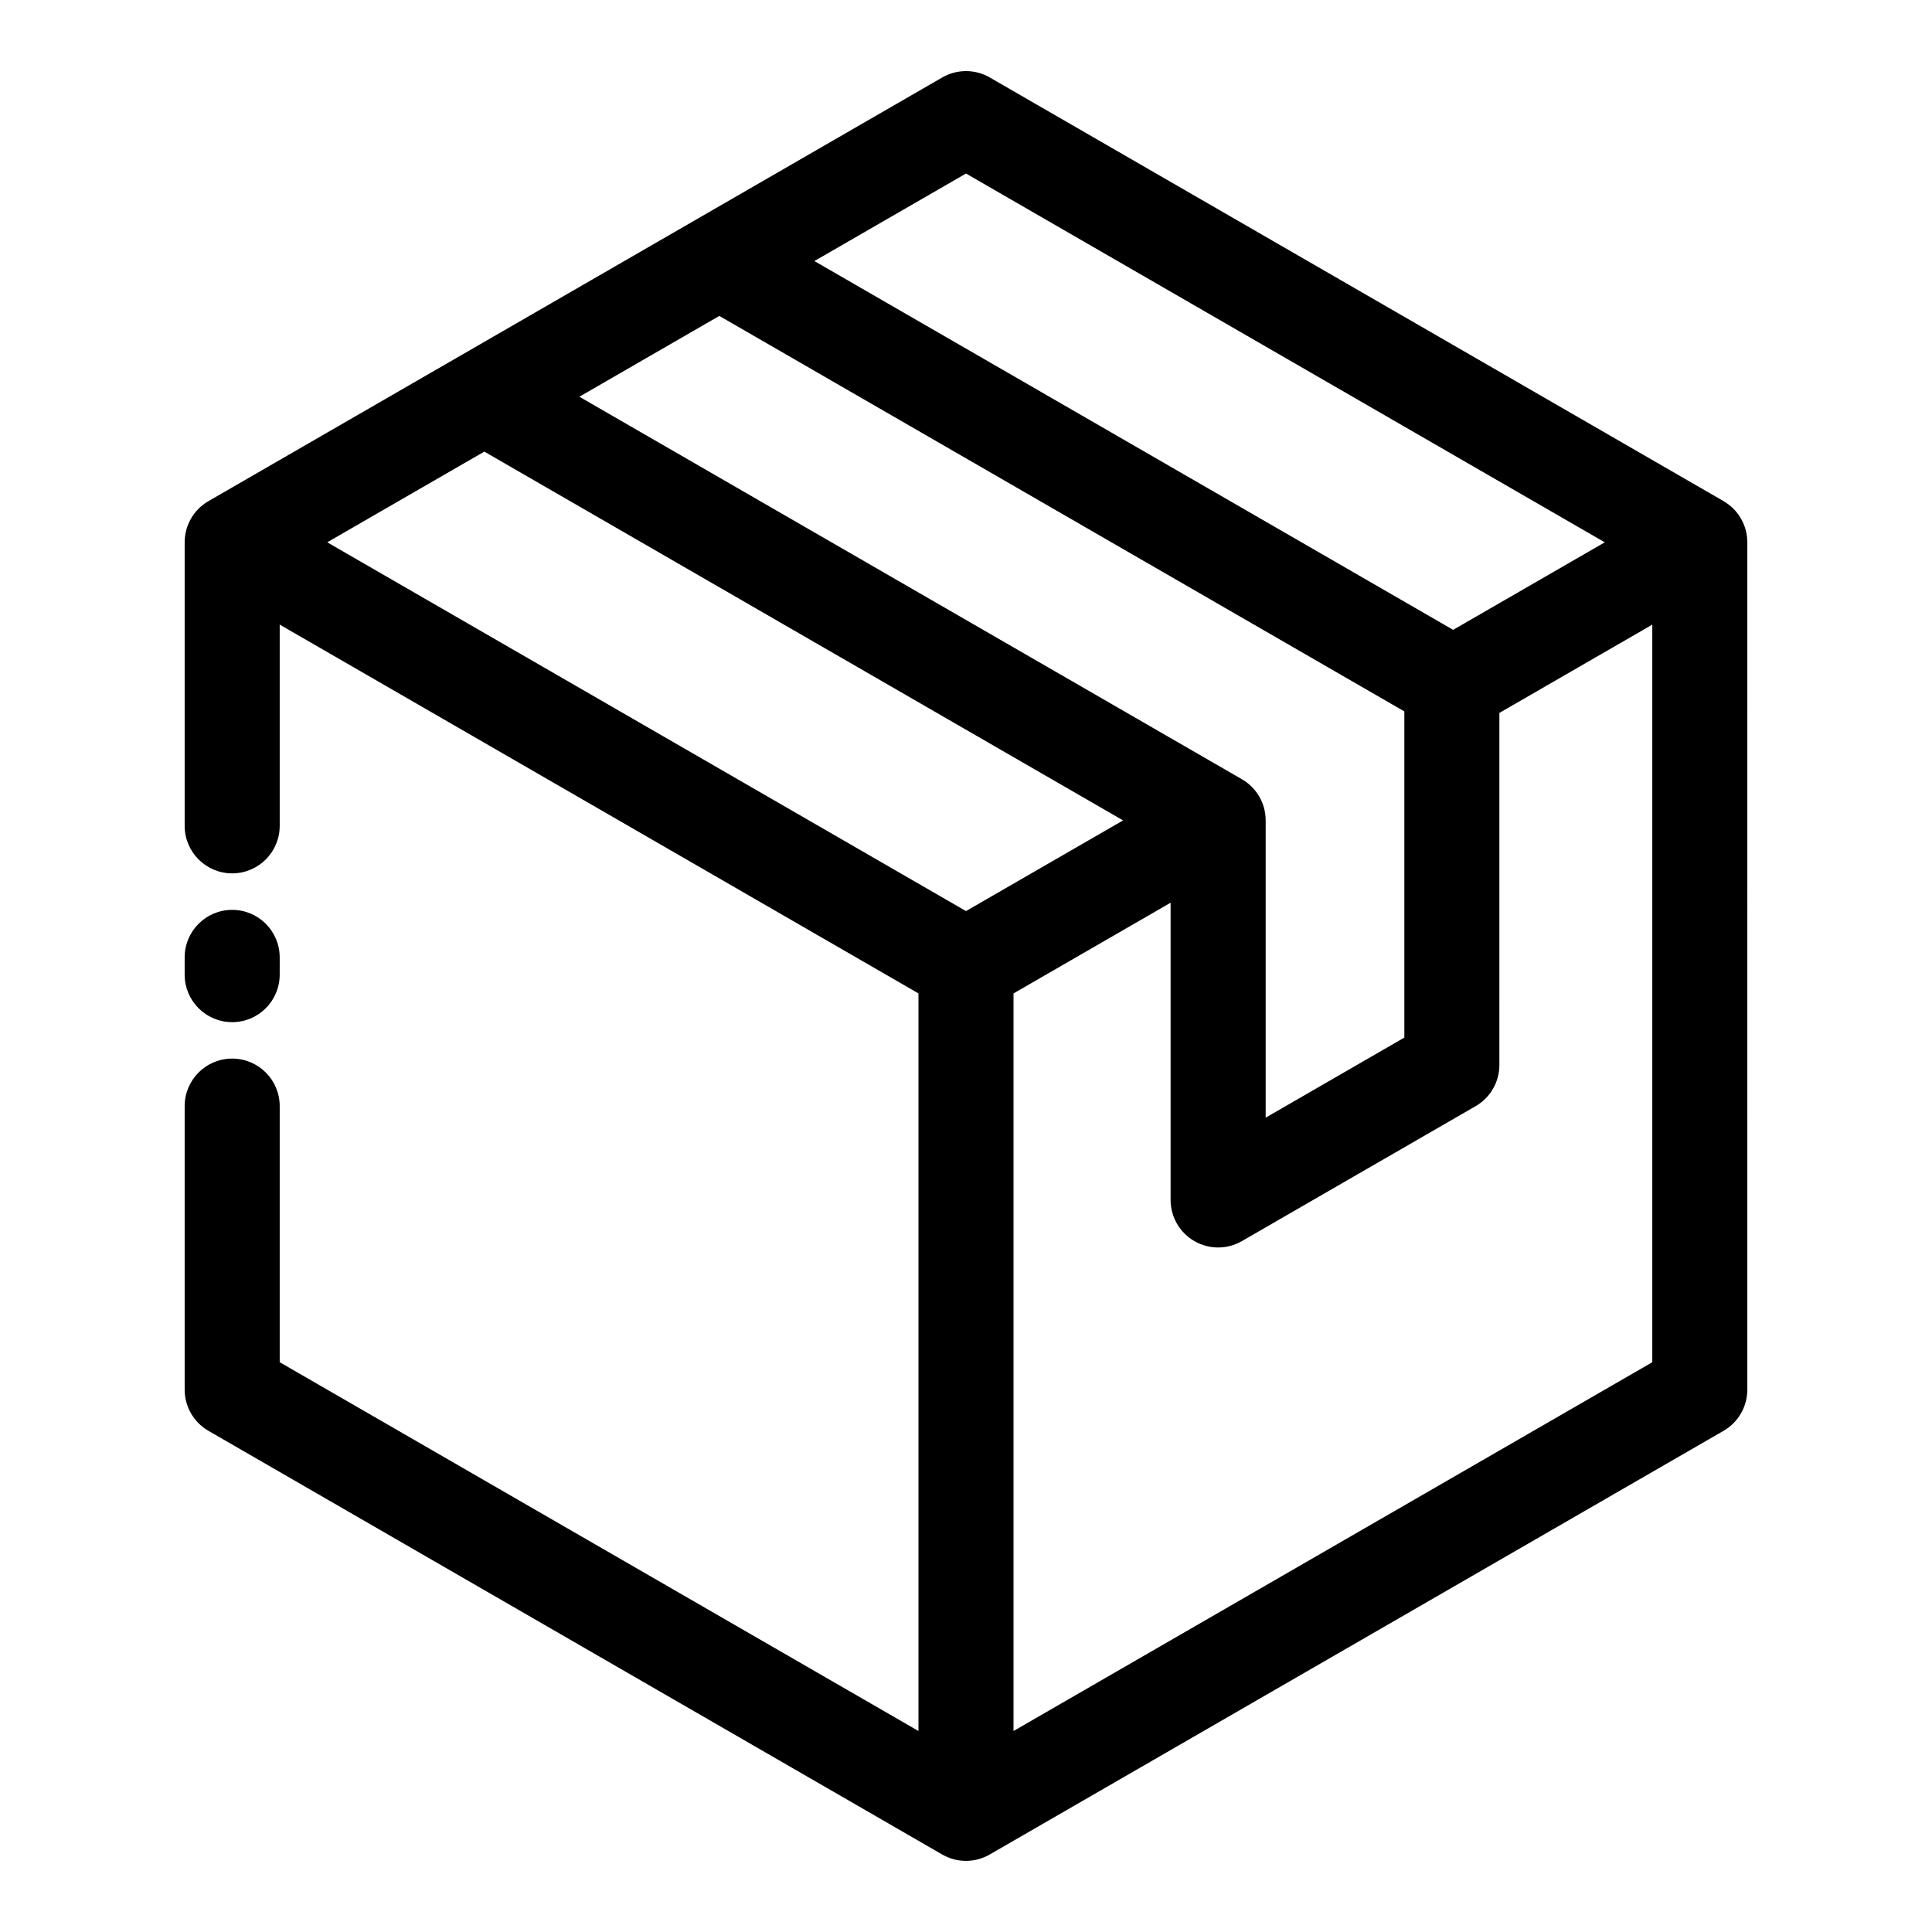 <?xml version="1.0" encoding="UTF-8"?>
<!-- Uploaded to: SVG Repo, www.svgrepo.com, Generator: SVG Repo Mixer Tools -->
<svg fill="#000000" width="800px" height="800px" version="1.1" viewBox="144 144 512 512" xmlns="http://www.w3.org/2000/svg">
 <g>
  <path d="m600.77 276.81-194.47-112.28c-3.898-2.25-8.699-2.25-12.594 0l-194.47 112.28c-3.898 2.25-6.297 6.406-6.297 10.906v75.141c0 6.957 5.641 12.594 12.594 12.594 6.957 0 12.594-5.641 12.594-12.594v-53.328l169.28 97.738v195.47l-169.28-97.734v-67.871c0-6.957-5.641-12.594-12.594-12.594-6.957 0-12.594 5.641-12.594 12.594v75.145c0 4.5 2.402 8.656 6.297 10.906l194.46 112.28c1.949 1.125 4.125 1.688 6.297 1.688 2.176 0 4.348-0.562 6.297-1.688l194.47-112.28c3.898-2.25 6.297-6.406 6.297-10.906l0.004-224.55c0-4.504-2.402-8.66-6.301-10.91zm-200.77-86.824 169.28 97.734-40.18 23.195-169.28-97.734zm73.117 160.52-175.58-101.37 37.09-21.414 181.54 104.81v86.438l-36.75 21.219v-78.773c0-4.5-2.398-8.656-6.297-10.906zm-73.117 34.941-169.28-97.73 41.629-24.035 169.28 97.734zm12.594 217.29v-195.47l41.629-24.035v78.77c0 4.5 2.402 8.656 6.297 10.906 1.949 1.125 4.125 1.688 6.297 1.688 2.176 0 4.348-0.562 6.297-1.688l61.941-35.762c3.898-2.25 6.297-6.406 6.297-10.906l0.004-93.312 40.52-23.391v195.47z"/>
  <path d="m205.53 414.88c6.957 0 12.594-5.641 12.594-12.594v-4.57c0-6.957-5.641-12.594-12.594-12.594-6.957 0-12.594 5.641-12.594 12.594v4.57c0 6.957 5.637 12.594 12.594 12.594z"/>
 </g>
</svg>